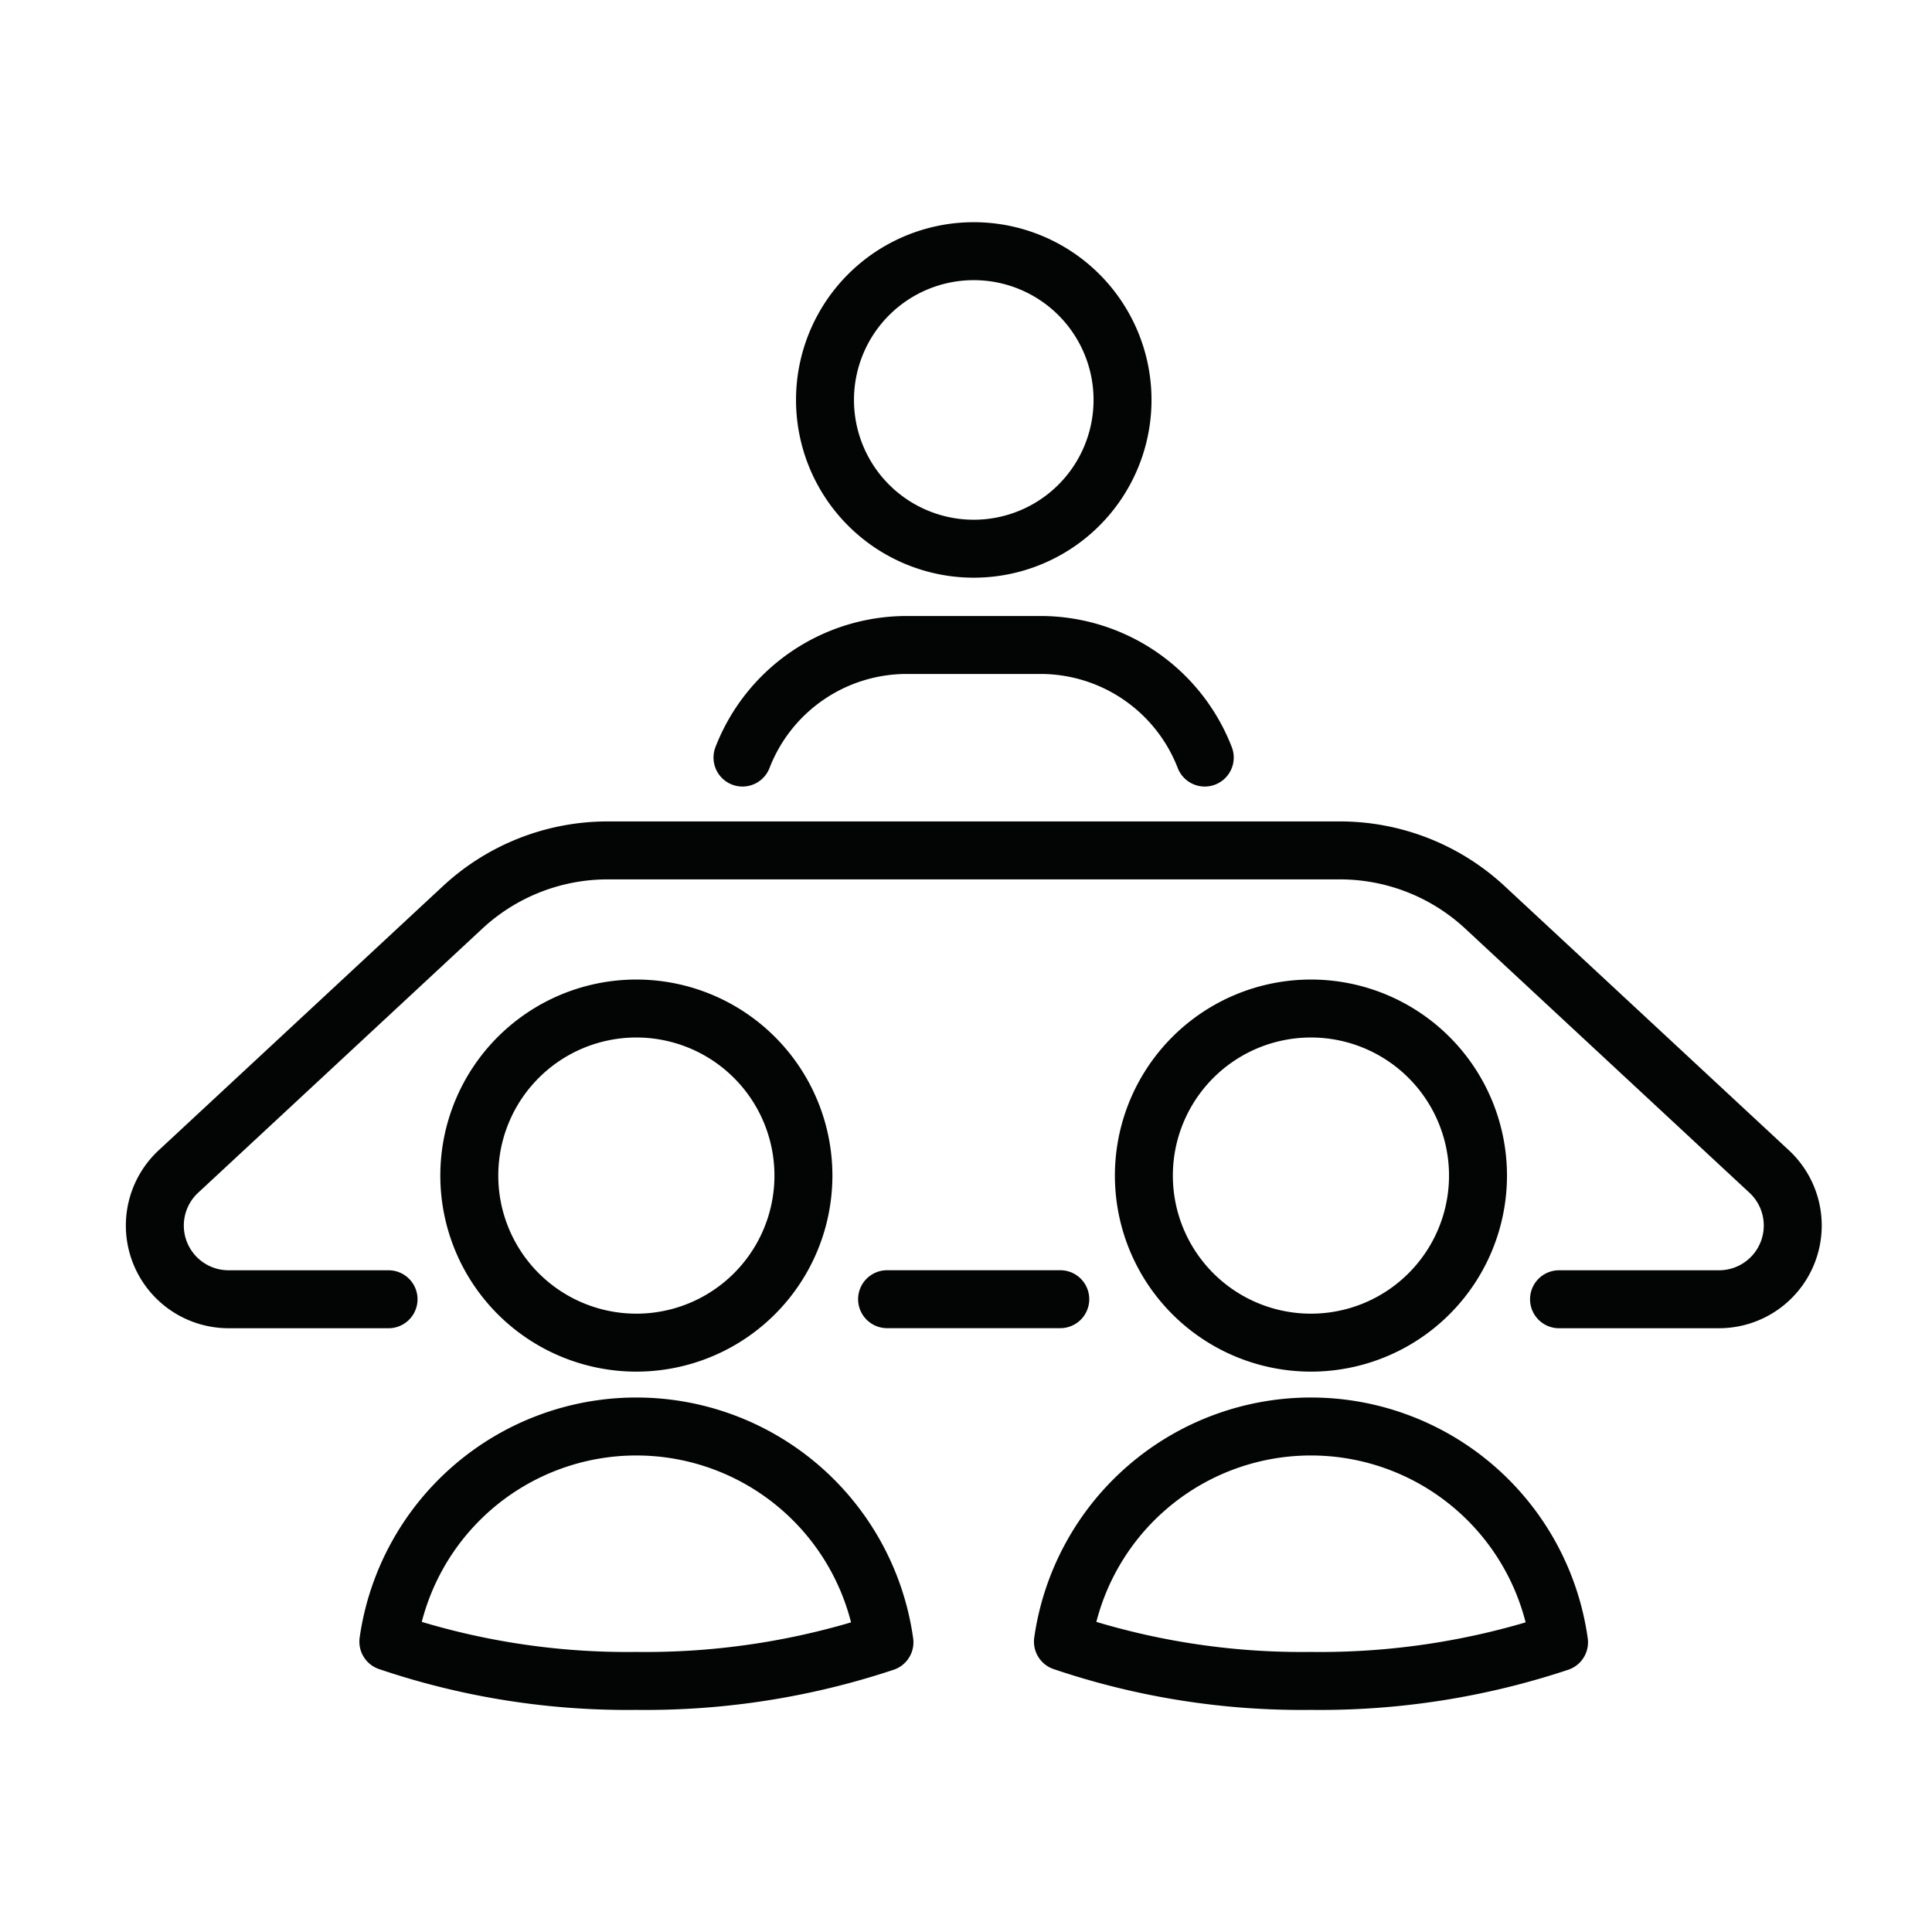 <svg xmlns="http://www.w3.org/2000/svg" xmlns:xlink="http://www.w3.org/1999/xlink" width="100" height="100" viewBox="0 0 100 100">
  <defs>
    <clipPath id="clip-path">
      <rect id="長方形_148110" data-name="長方形 148110" width="100" height="100" transform="translate(24796 -14866)" fill="#fff" stroke="#707070" stroke-width="1"/>
    </clipPath>
  </defs>
  <g id="マスクグループ_72" data-name="マスクグループ 72" transform="translate(-24796 14866)" clip-path="url(#clip-path)">
    <g id="グループ_162434" data-name="グループ 162434" transform="translate(24804 -14853)">
      <path id="パス_84603" data-name="パス 84603" d="M2474.635,2119.409h8.279a3.815,3.815,0,0,0,2.6-6.61l-14.712-13.672a11.028,11.028,0,0,0-7.509-2.95h-37.9a11.029,11.029,0,0,0-7.509,2.95l-14.711,13.672a3.815,3.815,0,0,0,2.6,6.61h8.278" transform="translate(-2401.94 -2065.16)" fill="none" stroke="#030404" stroke-linecap="round" stroke-linejoin="round" stroke-width="3"/>
      <path id="パス_84604" data-name="パス 84604" d="M2612.355,2225.1h8.965" transform="translate(-2574.44 -2170.854)" fill="none" stroke="#030404" stroke-linecap="round" stroke-linejoin="round" stroke-width="3"/>
      <g id="グループ_162390" data-name="グループ 162390" transform="translate(34.696)">
        <path id="パス_84605" data-name="パス 84605" d="M2602.2,1939.439a7.7,7.7,0,1,1,7.7-7.7A7.7,7.7,0,0,1,2602.2,1939.439Z" transform="translate(-2594.494 -1924.038)" fill="none" stroke="#030404" stroke-linecap="round" stroke-linejoin="round" stroke-width="3"/>
      </g>
      <path id="パス_84606" data-name="パス 84606" d="M2570.821,2043a9.118,9.118,0,0,1,8.5-5.827h6.927a9.118,9.118,0,0,1,8.5,5.827" transform="translate(-2540.39 -2016.789)" fill="none" stroke="#030404" stroke-linecap="round" stroke-linejoin="round" stroke-width="3"/>
      <g id="グループ_162391" data-name="グループ 162391" transform="translate(16.29 39.202)">
        <path id="パス_84607" data-name="パス 84607" d="M2500.99,2158.89a8.647,8.647,0,1,1,8.647-8.647A8.646,8.646,0,0,1,2500.99,2158.89Z" transform="translate(-2492.342 -2141.597)" fill="none" stroke="#030404" stroke-linecap="round" stroke-linejoin="round" stroke-width="3"/>
      </g>
      <path id="パス_84608" data-name="パス 84608" d="M2469.094,2272.786a12.968,12.968,0,0,1,12.837-11.136h0a12.967,12.967,0,0,1,12.841,11.169,39.181,39.181,0,0,1-12.842,2A38.568,38.568,0,0,1,2469.094,2272.786Z" transform="translate(-2456.993 -2200.815)" fill="none" stroke="#030404" stroke-linecap="round" stroke-linejoin="round" stroke-width="3"/>
      <g id="グループ_162392" data-name="グループ 162392" transform="translate(51.206 39.202)">
        <path id="パス_84609" data-name="パス 84609" d="M2694.762,2158.89a8.647,8.647,0,1,1,8.647-8.647A8.646,8.646,0,0,1,2694.762,2158.89Z" transform="translate(-2686.114 -2141.597)" fill="none" stroke="#030404" stroke-linecap="round" stroke-linejoin="round" stroke-width="3"/>
      </g>
      <path id="パス_84610" data-name="パス 84610" d="M2662.865,2272.786a12.967,12.967,0,0,1,12.837-11.136h0a12.967,12.967,0,0,1,12.841,11.169,39.179,39.179,0,0,1-12.841,2A38.566,38.566,0,0,1,2662.865,2272.786Z" transform="translate(-2615.848 -2200.815)" fill="none" stroke="#030404" stroke-linecap="round" stroke-linejoin="round" stroke-width="3"/>
    </g>
  </g>
</svg>
